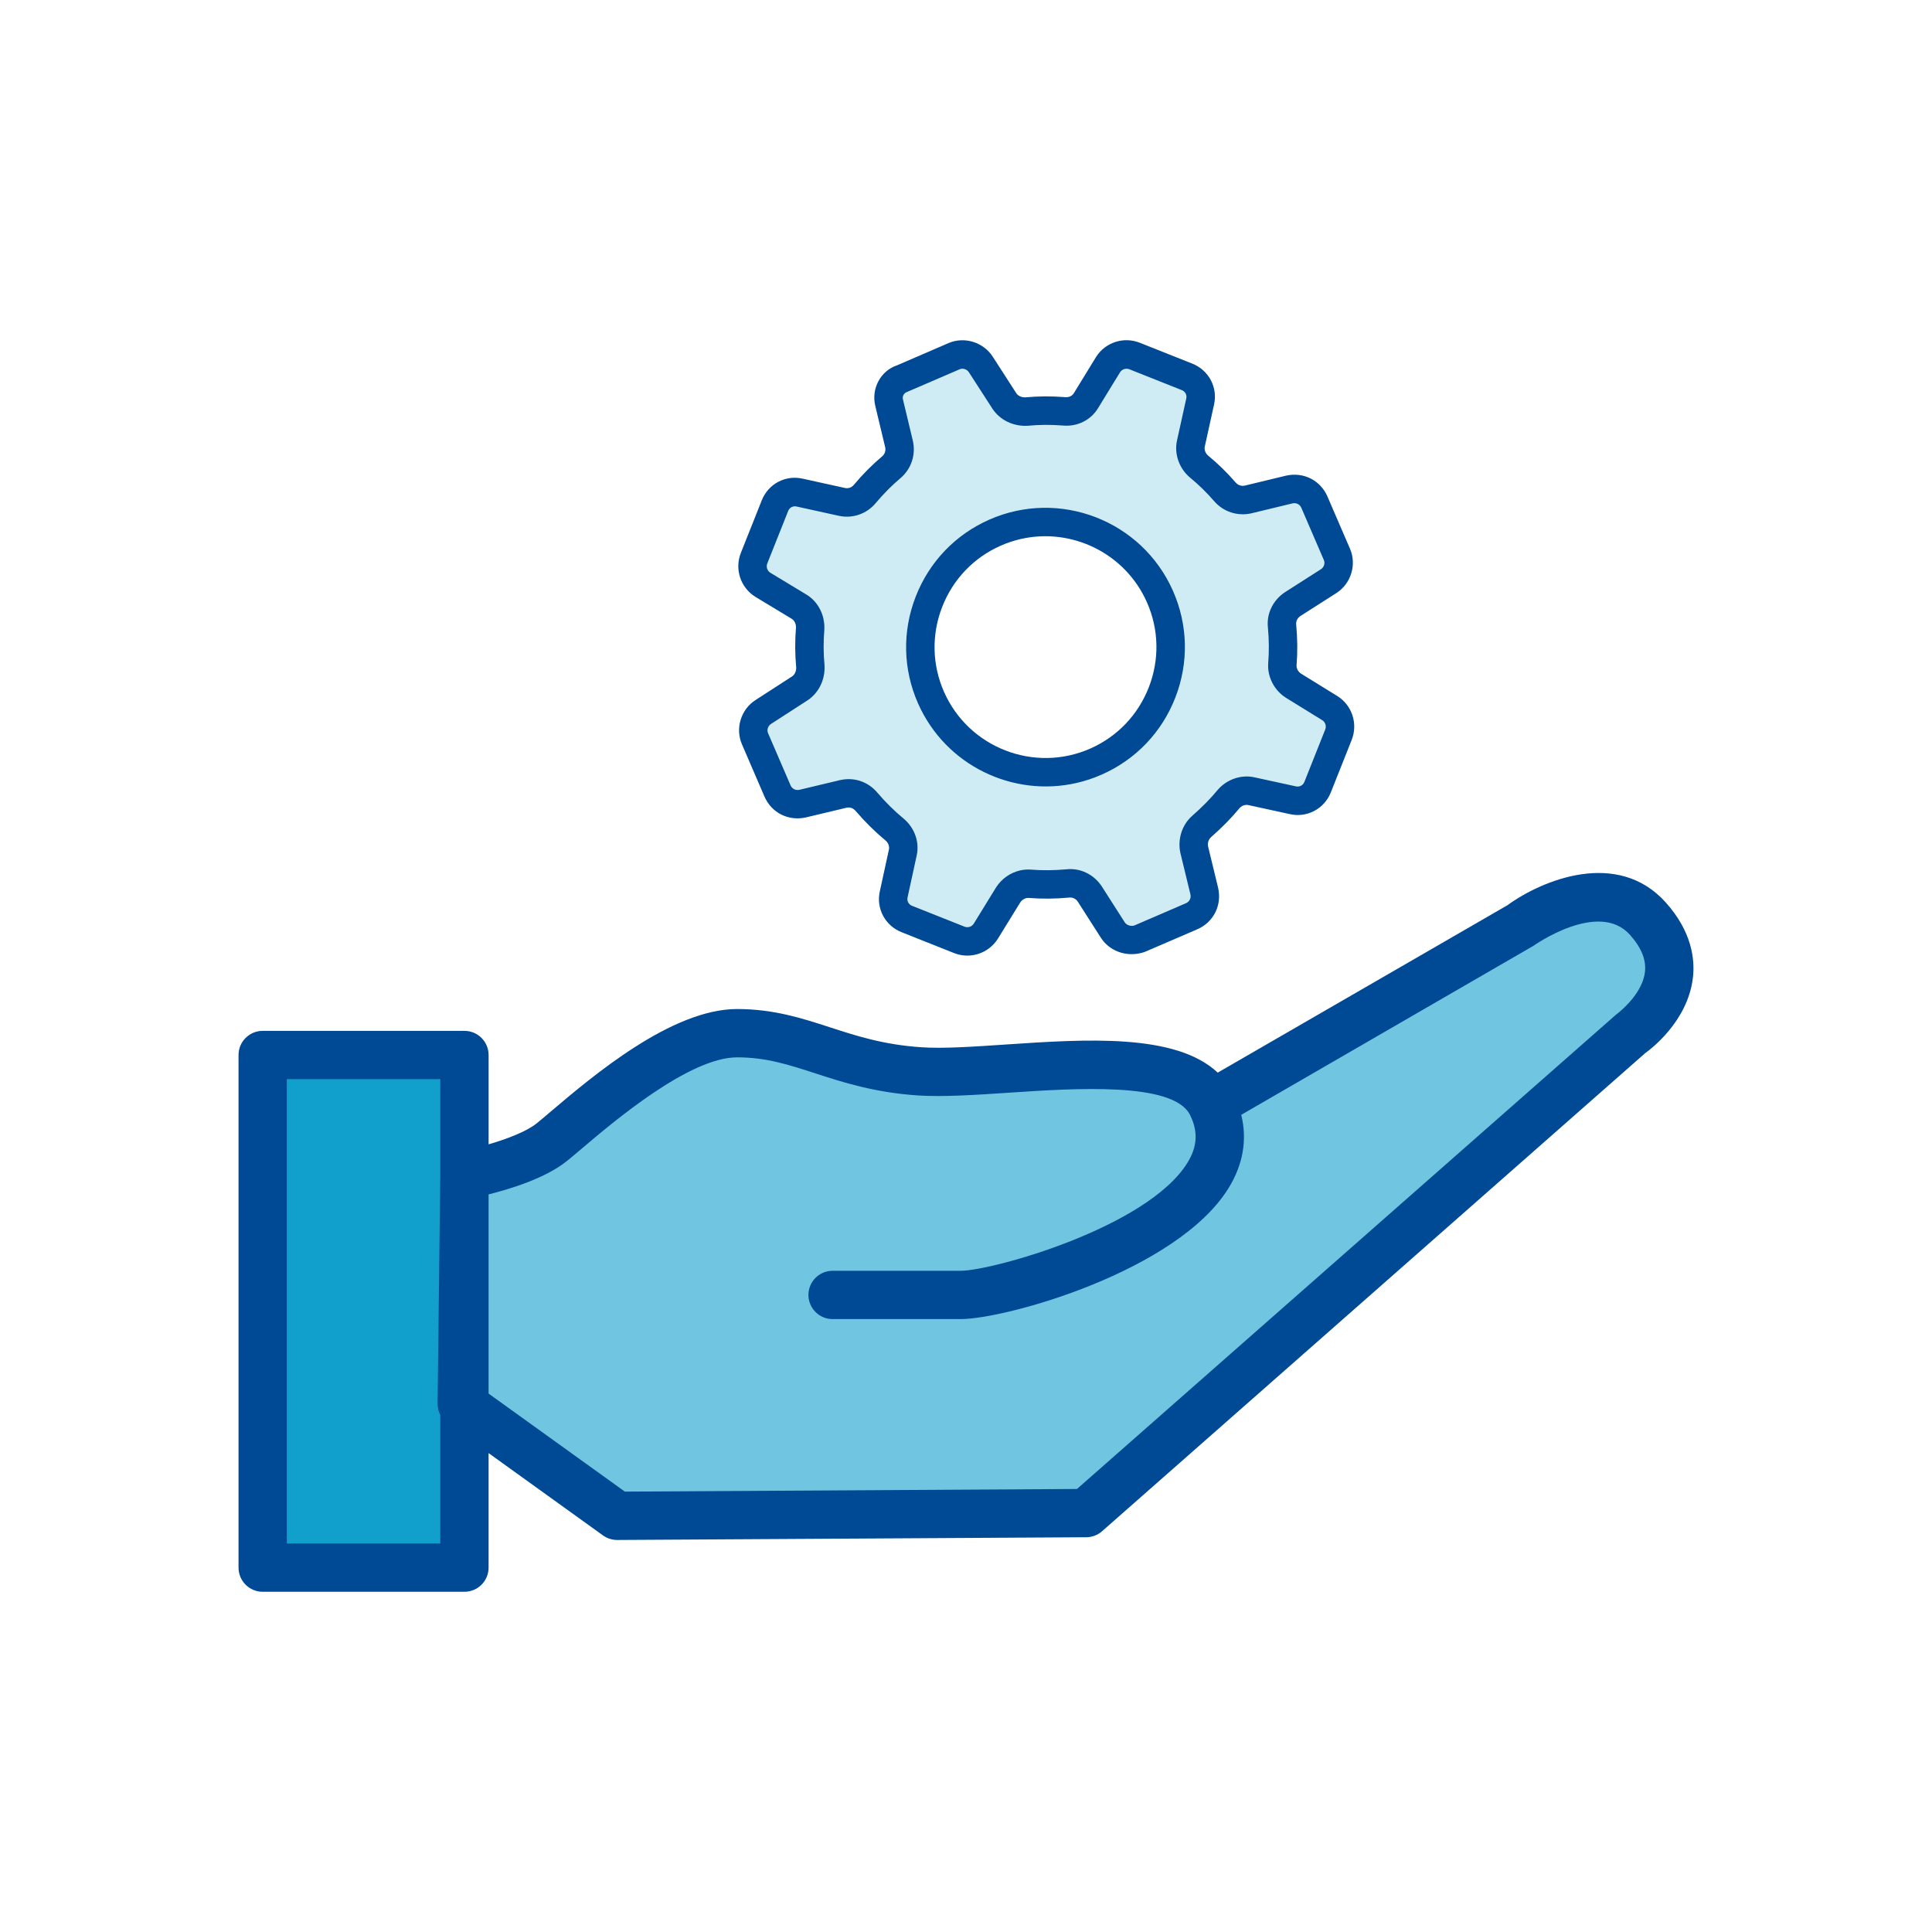 <?xml version="1.0" encoding="UTF-8"?>
<svg xmlns="http://www.w3.org/2000/svg" xmlns:xlink="http://www.w3.org/1999/xlink" version="1.1" id="Ebene_1" x="0px" y="0px" viewBox="0 0 140 140" style="enable-background:new 0 0 140 140;" xml:space="preserve">
<style type="text/css">
	.st0{fill:none;}
	.st1{fill:#70C6E0;}
	.st2{fill:#10A0CB;}
	.st3{fill:#004994;}
	.st4{fill:#CFECF5;}
</style>
<g id="Rahmen">
	<rect class="st0" width="140" height="140"></rect>
</g>
<g id="Inhalt">
	<g>
		<g>
			<path class="st1" d="M87.795,80.006l22.309-12.892c0,0,5.947-4.299,9.306-0.544     c4.093,4.574-1.186,8.299-1.186,8.299l-39.518,34.776l-33.985,0.198l-11.263-8.101l0.198-16.597     c0,0,4.347-0.79,6.323-2.371c1.976-1.581,8.694-7.904,13.436-7.904s7.311,2.371,13.238,2.766     S85.382,75.179,87.795,80.006c4.149,8.299-14.622,13.831-18.178,13.831s-9.287,0-9.287,0"></path>
			<rect x="19.034" y="76.449" class="st2" width="14.622" height="37.147"></rect>
			<path class="st3" d="M120.713,65.403c-3.477-3.891-8.953-1.647-11.484,0.196L88.242,77.726     c-3.058-2.864-9.545-2.427-15.358-2.037c-2.331,0.156-4.537,0.309-6.114,0.199     c-2.743-0.182-4.719-0.825-6.631-1.446c-2.003-0.651-4.072-1.324-6.724-1.324     c-4.749,0-10.466,4.85-13.537,7.457c-0.403,0.341-0.738,0.627-0.993,0.831     c-0.746,0.598-2.158,1.133-3.479,1.517v-6.473c0-0.966-0.784-1.75-1.75-1.75H19.035     c-0.966,0-1.75,0.784-1.75,1.75v37.146c0,0.966,0.784,1.75,1.75,1.75h14.62c0.966,0,1.75-0.784,1.75-1.75     V105.297l8.292,5.966c0.298,0.214,0.656,0.329,1.023,0.329c0.002,0,0.007,0,0.009,0l33.986-0.198     c0.424-0.002,0.829-0.157,1.146-0.436l39.373-34.659c0.314-0.221,3.076-2.257,3.443-5.471     C122.825,69.519,122.604,67.516,120.713,65.403z M20.785,111.846V78.199h11.12v6.923l-0.196,16.598     c-0.003,0.289,0.067,0.569,0.196,0.819v9.307C31.905,111.846,20.785,111.846,20.785,111.846z      M117.07,73.554l-39.029,34.343l-32.76,0.191l-9.876-7.104V86.55     c1.598-0.399,4.124-1.176,5.667-2.412c0.273-0.219,0.636-0.526,1.071-0.894     c2.336-1.982,7.807-6.625,11.272-6.625c2.096,0,3.739,0.534,5.642,1.152     c2.017,0.656,4.304,1.399,7.481,1.611c1.796,0.115,4.124-0.035,6.581-0.201     c4.742-0.318,11.888-0.798,13.107,1.598c0.002,0.006,0.007,0.013,0.009,0.018     c0.595,1.194,0.533,2.295-0.189,3.462c-2.905,4.703-14.187,7.827-16.429,7.827h-9.285     c-0.966,0-1.75,0.784-1.75,1.75c0,0.966,0.784,1.75,1.75,1.75h9.285c3.265,0,15.688-3.469,19.407-9.487     c1.057-1.71,1.365-3.522,0.921-5.315l21.18-12.25c0.048-0.034,4.712-3.331,6.982-0.799     c0.829,0.93,1.189,1.806,1.094,2.681C119.047,71.83,117.71,73.08,117.07,73.554z"></path>
		</g>
		<g id="Zahnräder_OFFEN_00000151513299784335093920000013566331010760872352_">
			<path class="st4" d="M95.248,36.39c-0.309-0.718-1.063-1.091-1.816-0.921l-2.992,0.722     c-0.635,0.144-1.27-0.073-1.688-0.563c-0.569-0.659-1.191-1.267-1.871-1.826     c-0.487-0.41-0.715-1.06-0.586-1.658l0.672-3.051c0.17-0.744-0.233-1.5-0.949-1.785     l-1.901-0.755l-1.9-0.755c-0.716-0.285-1.528-0.013-1.925,0.623l-1.591,2.595     c-0.329,0.555-0.951,0.849-1.595,0.791c-0.909-0.072-1.812-0.071-2.729,0.016     c-0.629,0.038-1.239-0.241-1.592-0.759l-1.707-2.645c-0.41-0.649-1.244-0.909-1.94-0.609     l-3.788,1.632c-0.724,0.235-1.109,1.02-0.918,1.763l0.712,2.971     c0.145,0.634-0.072,1.27-0.563,1.688c-0.701,0.587-1.345,1.251-1.925,1.94     c-0.41,0.487-1.038,0.706-1.668,0.563l-3.051-0.672c-0.743-0.17-1.5,0.233-1.785,0.949     l-0.755,1.901l-0.756,1.899c-0.285,0.716-0.013,1.528,0.623,1.925l2.617,1.582     c0.555,0.329,0.849,0.951,0.822,1.608c-0.073,0.908-0.071,1.811,0.016,2.729     c0.038,0.629-0.241,1.239-0.759,1.591l-2.645,1.708c-0.649,0.408-0.91,1.243-0.609,1.94     l1.632,3.787c0.31,0.719,1.064,1.09,1.816,0.921l2.95-0.703     c0.634-0.145,1.27,0.072,1.697,0.584c0.627,0.736,1.301,1.401,2.02,1.994     c0.487,0.41,0.738,1.051,0.595,1.679l-0.659,3.02c-0.171,0.745,0.233,1.5,0.949,1.785     l1.9,0.755l1.9,0.756c0.716,0.285,1.529,0.012,1.925-0.624l1.626-2.636     c0.337-0.532,0.95-0.848,1.563-0.802c0.909,0.074,1.833,0.062,2.751-0.023     c0.641-0.071,1.24,0.239,1.592,0.759l1.667,2.61c0.399,0.628,1.234,0.888,1.928,0.641     l3.787-1.632c0.718-0.31,1.09-1.064,0.921-1.817l-0.731-3.014     c-0.135-0.612,0.072-1.27,0.541-1.677c0.693-0.609,1.345-1.251,1.938-1.972     c0.41-0.485,1.06-0.714,1.657-0.585l3.02,0.659c0.745,0.169,1.5-0.233,1.785-0.95     l1.511-3.8c0.285-0.716,0.012-1.528-0.623-1.924l-2.636-1.626     c-0.533-0.337-0.849-0.95-0.803-1.563c0.073-0.91,0.061-1.833-0.024-2.752     c-0.069-0.641,0.24-1.239,0.76-1.591l2.611-1.667c0.649-0.409,0.908-1.243,0.608-1.939     L95.248,36.39z M79.424,55.185c-4.573,2.023-9.933-0.055-11.956-4.628     c-2.023-4.573,0.055-9.934,4.629-11.956c4.573-2.023,9.933,0.054,11.956,4.628     C86.076,47.802,83.999,53.162,79.424,55.185z"></path>
			<path class="st3" d="M96.194,35.984c-0.505-1.178-1.735-1.802-3.005-1.516l-2.977,0.719     c-0.257,0.058-0.503-0.025-0.679-0.231c-0.601-0.698-1.273-1.354-1.989-1.942     c-0.194-0.164-0.29-0.427-0.242-0.649l0.671-3.043c0.285-1.246-0.378-2.495-1.573-2.971     l-3.8-1.511c-1.177-0.469-2.516-0.032-3.184,1.042l-1.6,2.607     c-0.12,0.202-0.355,0.315-0.628,0.29c-1.002-0.079-1.953-0.073-2.871,0.014     c-0.278,0.017-0.538-0.103-0.666-0.289l-1.7-2.636c-0.678-1.072-2.06-1.504-3.22-1.006     l-3.697,1.598c-1.225,0.397-1.926,1.709-1.599,2.99l0.707,2.952     c0.058,0.257-0.023,0.502-0.219,0.668c-0.702,0.588-1.393,1.283-2.053,2.067     c-0.165,0.196-0.399,0.278-0.657,0.22l-3.043-0.67c-1.253-0.287-2.498,0.377-2.971,1.573     l-1.512,3.8c-0.468,1.175-0.033,2.512,1.049,3.188l2.624,1.586     c0.211,0.125,0.33,0.379,0.32,0.638c-0.079,0.99-0.075,1.941,0.015,2.875     c0.017,0.276-0.102,0.535-0.29,0.663l-2.633,1.702c-1.076,0.675-1.509,2.058-1.009,3.22     l1.632,3.785c0.505,1.177,1.735,1.801,3.002,1.516l2.938-0.7     c0.259-0.059,0.5,0.026,0.685,0.248c0.669,0.782,1.392,1.496,2.141,2.115     c0.21,0.176,0.306,0.431,0.253,0.67l-0.656,3.009c-0.286,1.246,0.374,2.496,1.57,2.974     l3.801,1.511c1.173,0.469,2.51,0.03,3.184-1.041l1.617-2.623     c0.135-0.213,0.388-0.344,0.611-0.329c0.945,0.076,1.931,0.068,2.947-0.026     c0.242-0.027,0.475,0.09,0.61,0.29l1.667,2.607c0.596,0.939,1.747,1.392,2.877,1.131     c0.111-0.026,0.22-0.057,0.329-0.097l3.786-1.631c1.177-0.507,1.801-1.737,1.513-3.006     l-0.725-2.991c-0.054-0.249,0.031-0.523,0.216-0.684c0.805-0.708,1.477-1.391,2.044-2.081     c0.165-0.196,0.421-0.292,0.65-0.242l3.013,0.657c1.241,0.282,2.493-0.377,2.969-1.574     l1.511-3.801c0.466-1.174,0.031-2.511-1.04-3.182l-2.626-1.621     c-0.213-0.134-0.344-0.382-0.327-0.609c0.076-0.953,0.068-1.938-0.028-2.945     c-0.026-0.242,0.091-0.476,0.29-0.613l2.605-1.663c1.073-0.676,1.505-2.06,1.006-3.219     L96.194,35.984z M95.718,41.249l-2.632,1.682c-0.854,0.577-1.317,1.556-1.209,2.541     c0.082,0.874,0.09,1.739,0.022,2.579c-0.074,0.986,0.429,1.971,1.29,2.516l2.63,1.623     c0.219,0.136,0.31,0.425,0.213,0.67l-1.512,3.801c-0.097,0.247-0.352,0.379-0.607,0.323     l-3.023-0.659c-0.961-0.21-2.01,0.152-2.67,0.935c-0.504,0.613-1.102,1.219-1.818,1.849     c-0.744,0.647-1.087,1.698-0.867,2.699l0.727,2.999c0.062,0.275-0.068,0.533-0.324,0.644     l-3.724,1.606c-0.251,0.098-0.579-0.013-0.713-0.225l-1.682-2.631     c-0.577-0.854-1.557-1.317-2.542-1.208c-0.879,0.081-1.744,0.089-2.577,0.022     c-0.266-0.02-0.531,0.002-0.788,0.061c-0.697,0.161-1.33,0.598-1.733,1.228l-1.62,2.632     c-0.136,0.216-0.422,0.312-0.67,0.212l-3.801-1.511c-0.246-0.097-0.383-0.349-0.323-0.608     l0.657-3.013c0.224-0.988-0.137-2.021-0.945-2.7c-0.666-0.548-1.301-1.177-1.885-1.86     c-0.68-0.814-1.695-1.161-2.726-0.925l-2.936,0.7c-0.275,0.062-0.534-0.068-0.644-0.323     l-1.632-3.786c-0.099-0.233-0.006-0.522,0.223-0.667l2.664-1.722     c0.807-0.547,1.27-1.508,1.206-2.54c-0.079-0.847-0.084-1.681-0.011-2.59     c0.044-1.054-0.465-2.026-1.319-2.531l-2.602-1.574c-0.219-0.137-0.311-0.426-0.213-0.671     l1.513-3.802c0.095-0.245,0.344-0.38,0.603-0.323l3.045,0.67c0.996,0.225,2.024-0.121,2.683-0.904     c0.583-0.693,1.19-1.303,1.806-1.82c0.783-0.665,1.128-1.701,0.896-2.712l-0.716-2.989     c-0.058-0.227,0.049-0.463,0.329-0.559l3.787-1.632c0.214-0.096,0.52-0.007,0.665,0.223     l1.723,2.668c0.548,0.804,1.509,1.266,2.541,1.204c0.832-0.08,1.667-0.084,2.539-0.016     c1.057,0.099,2.044-0.399,2.564-1.277l1.587-2.588c0.137-0.219,0.424-0.308,0.672-0.212     l3.799,1.511c0.246,0.097,0.383,0.349,0.324,0.605l-0.674,3.056     c-0.208,0.967,0.158,2.013,0.939,2.671c0.633,0.521,1.22,1.094,1.743,1.701     c0.667,0.78,1.702,1.124,2.713,0.894l2.975-0.719c0.275-0.062,0.534,0.068,0.644,0.324     l1.632,3.787C96.035,40.817,95.941,41.107,95.718,41.249z M71.68,37.658     c-2.463,1.089-4.357,3.075-5.331,5.592c-0.976,2.517-0.913,5.26,0.177,7.724     c1.99,4.498,6.883,6.826,11.504,5.758c0.611-0.141,1.217-0.341,1.811-0.605     c2.465-1.089,4.359-3.075,5.333-5.592c0.975-2.517,0.911-5.26-0.178-7.723     C82.744,37.717,76.773,35.41,71.68,37.658z M83.252,49.791c-0.776,2.004-2.282,3.585-4.245,4.452     c-4.051,1.791-8.805-0.051-10.598-4.103c-0.866-1.96-0.916-4.142-0.14-6.146     c0.776-2.004,2.284-3.585,4.245-4.452c0.472-0.209,0.953-0.368,1.44-0.48     c3.679-0.851,7.574,1.003,9.158,4.584C83.978,45.605,84.028,47.788,83.252,49.791z"></path>
		</g>
	</g>
</g>
</svg>
